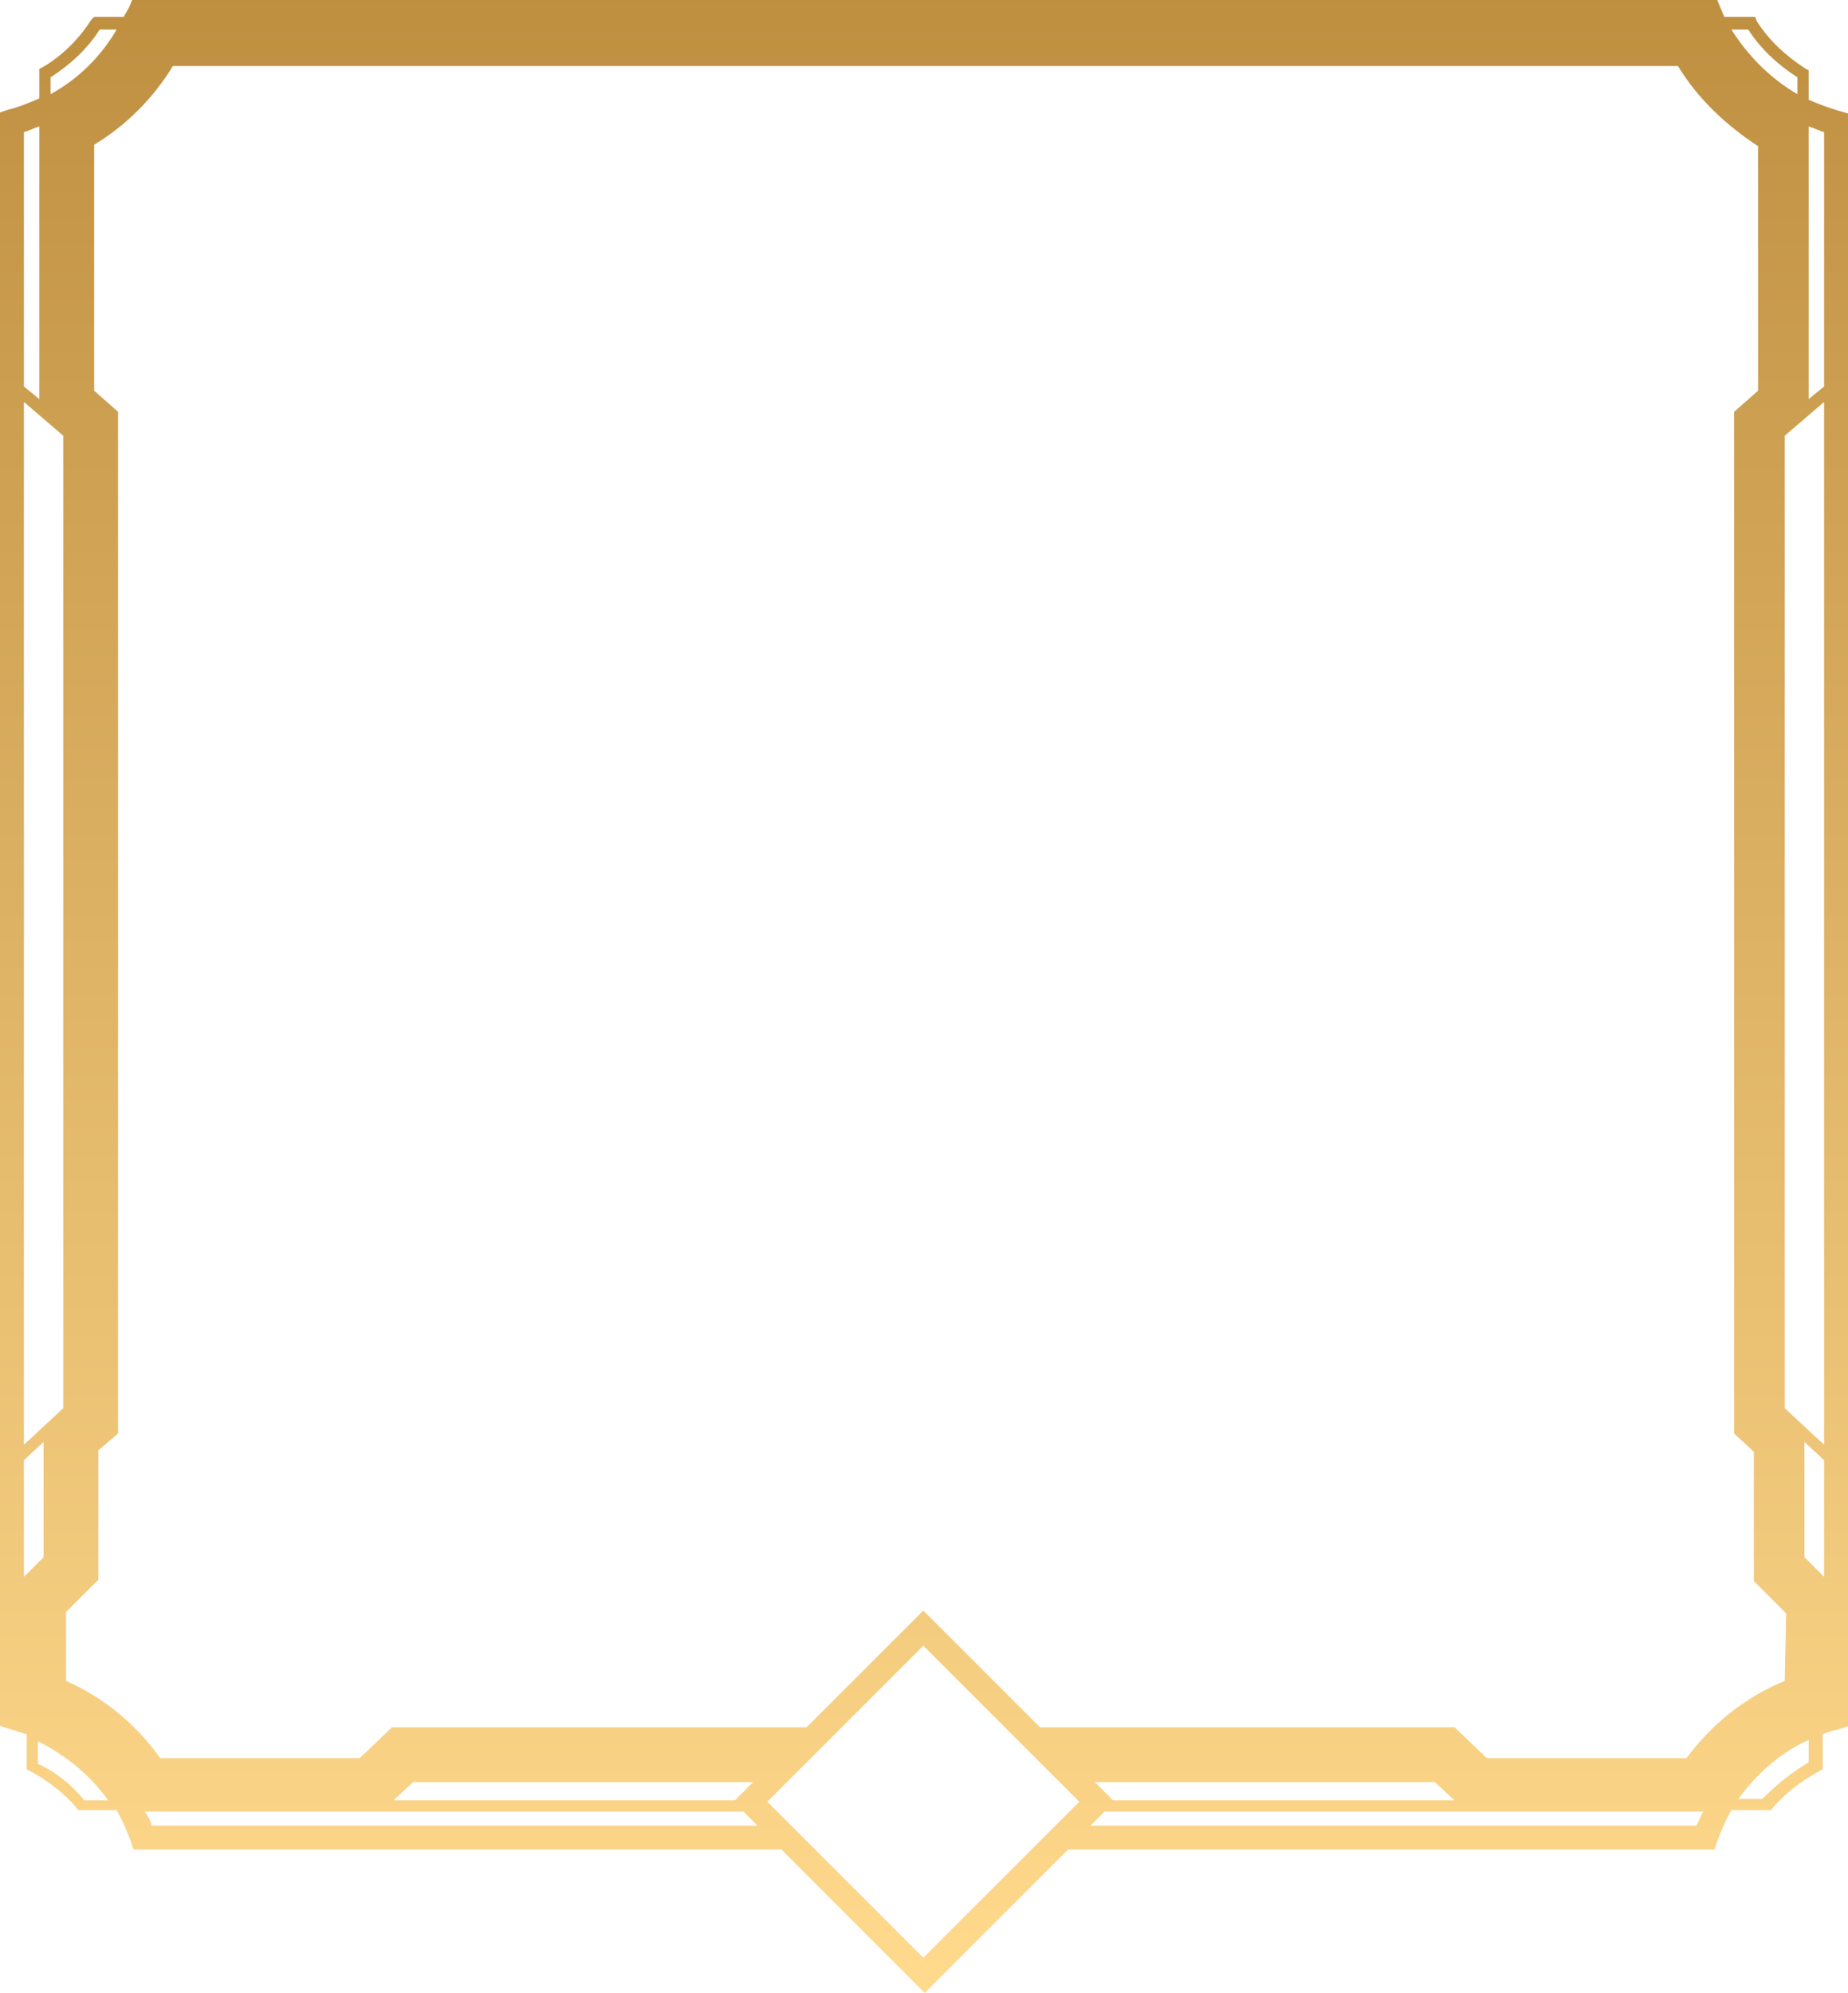 <?xml version="1.0" encoding="utf-8"?>
<!-- Generator: Adobe Illustrator 22.1.0, SVG Export Plug-In . SVG Version: 6.00 Build 0)  -->
<svg version="1.1" id="Layer_1" xmlns="http://www.w3.org/2000/svg" xmlns:xlink="http://www.w3.org/1999/xlink" x="0px" y="0px"
	 viewBox="0 0 131.5 141.8" style="enable-background:new 0 0 131.5 141.8;" xml:space="preserve">
<style type="text/css">
	.st0{fill:url(#SVGID_1_);}
</style>
<title>legendary_clicked_thicker</title>
<linearGradient id="SVGID_1_" gradientUnits="userSpaceOnUse" x1="65.8" y1="144.67" x2="65.8" y2="3.71" gradientTransform="matrix(1 0 0 -1 0 144)">
	<stop  offset="0" style="stop-color:#BF8F40"/>
	<stop  offset="1" style="stop-color:#FFD98C"/>
</linearGradient>
<path class="st0" d="M130.9,7.9c-0.7-0.2-1.5-0.5-2.2-0.8V5l-0.2-0.1c-1.4-0.9-2.6-2-3.5-3.4l-0.1-0.3h-2.2
	c-0.1-0.2-0.2-0.5-0.3-0.7L122.2,0H9.4L9.2,0.5C9.1,0.7,8.9,1,8.8,1.2H6.7L6.5,1.4C5.6,2.8,4.4,4,3,4.8L2.8,4.9V7
	C2.1,7.3,1.4,7.6,0.6,7.8L0,8v114.8l0.6,0.2c0.4,0.1,0.9,0.3,1.3,0.4v2.5l0.2,0.1c1.3,0.7,2.5,1.6,3.4,2.7l0.1,0.1h2.7
	c0.4,0.7,0.7,1.4,1,2.2l0.2,0.6h46.1l10.2,10.2L76,131.6h46l0.2-0.6c0.3-0.8,0.6-1.5,1-2.2h2.8l0.1-0.1c0.9-1.1,2.1-2,3.4-2.7
	l0.2-0.1v-2.5c0.4-0.2,0.9-0.3,1.3-0.4l0.6-0.2V8.1L130.9,7.9z M128.7,9c0.4,0.1,0.7,0.3,1.1,0.4v18.1l-1.1,0.9V9z M102.1,126.8
	l1.4,1.3H79.2l-1.3-1.3H102.1z M120,125.1h-14.2l-2.3-2.2H74l-8.3-8.3l-8.3,8.3H27.9l-2.3,2.2H11.4c-1.7-2.4-4-4.3-6.7-5.5v-4.9
	l2.3-2.3v-9.2l1.4-1.2V29.3l-1.7-1.5V10.3C9,8.9,10.9,7,12.3,4.7h107.1c1.4,2.3,3.4,4.2,5.7,5.7v17.4l-1.7,1.5V102l1.4,1.3v9.2
	l2.3,2.3l-0.1,4.8C124.1,120.8,121.8,122.7,120,125.1z M53.6,126.8l-1.3,1.3H28l1.4-1.3H53.6z M127.7,101.9L127.7,101.9l-1.4-1.3
	L127.7,101.9z M128.4,110.8v-8.2l1.4,1.3v8.3L128.4,110.8z M129.8,28.6v74.2l-2.8-2.6V31L129.8,28.6z M124.4,2.1
	c0.9,1.4,2.1,2.5,3.5,3.4v1.2c-1.9-1.1-3.5-2.7-4.7-4.6H124.4z M3.6,5.5c1.4-0.9,2.6-2,3.5-3.4h1.2C7.2,4,5.6,5.6,3.6,6.7V5.5z
	 M1.7,9.4C2.1,9.3,2.4,9.1,2.8,9v19.4l-1.1-0.9L1.7,9.4z M1.7,28.6L4.5,31v69.2l-2.8,2.6V28.6z M1.7,103.9l1.4-1.3v8.2l-1.4,1.4
	L1.7,103.9z M1.7,113.4l2.3-2.3L1.7,113.4z M6,128.1c-0.9-1.1-2-2-3.3-2.6v-1.6c2,1,3.7,2.4,5,4.2H6z M10.8,129.9
	c-0.1-0.4-0.3-0.7-0.5-1h42.6l1,1H10.8z M65.7,139.3l-11.1-11.1l11.1-11.1l11.1,11.1L65.7,139.3z M120.7,129.9H77.6l1-1h42.6
	C121,129.2,120.9,129.6,120.7,129.9L120.7,129.9z M128.7,125.4c-1.2,0.7-2.3,1.6-3.3,2.6h-1.7c1.3-1.8,3-3.3,5-4.2V125.4z"/>
</svg>
